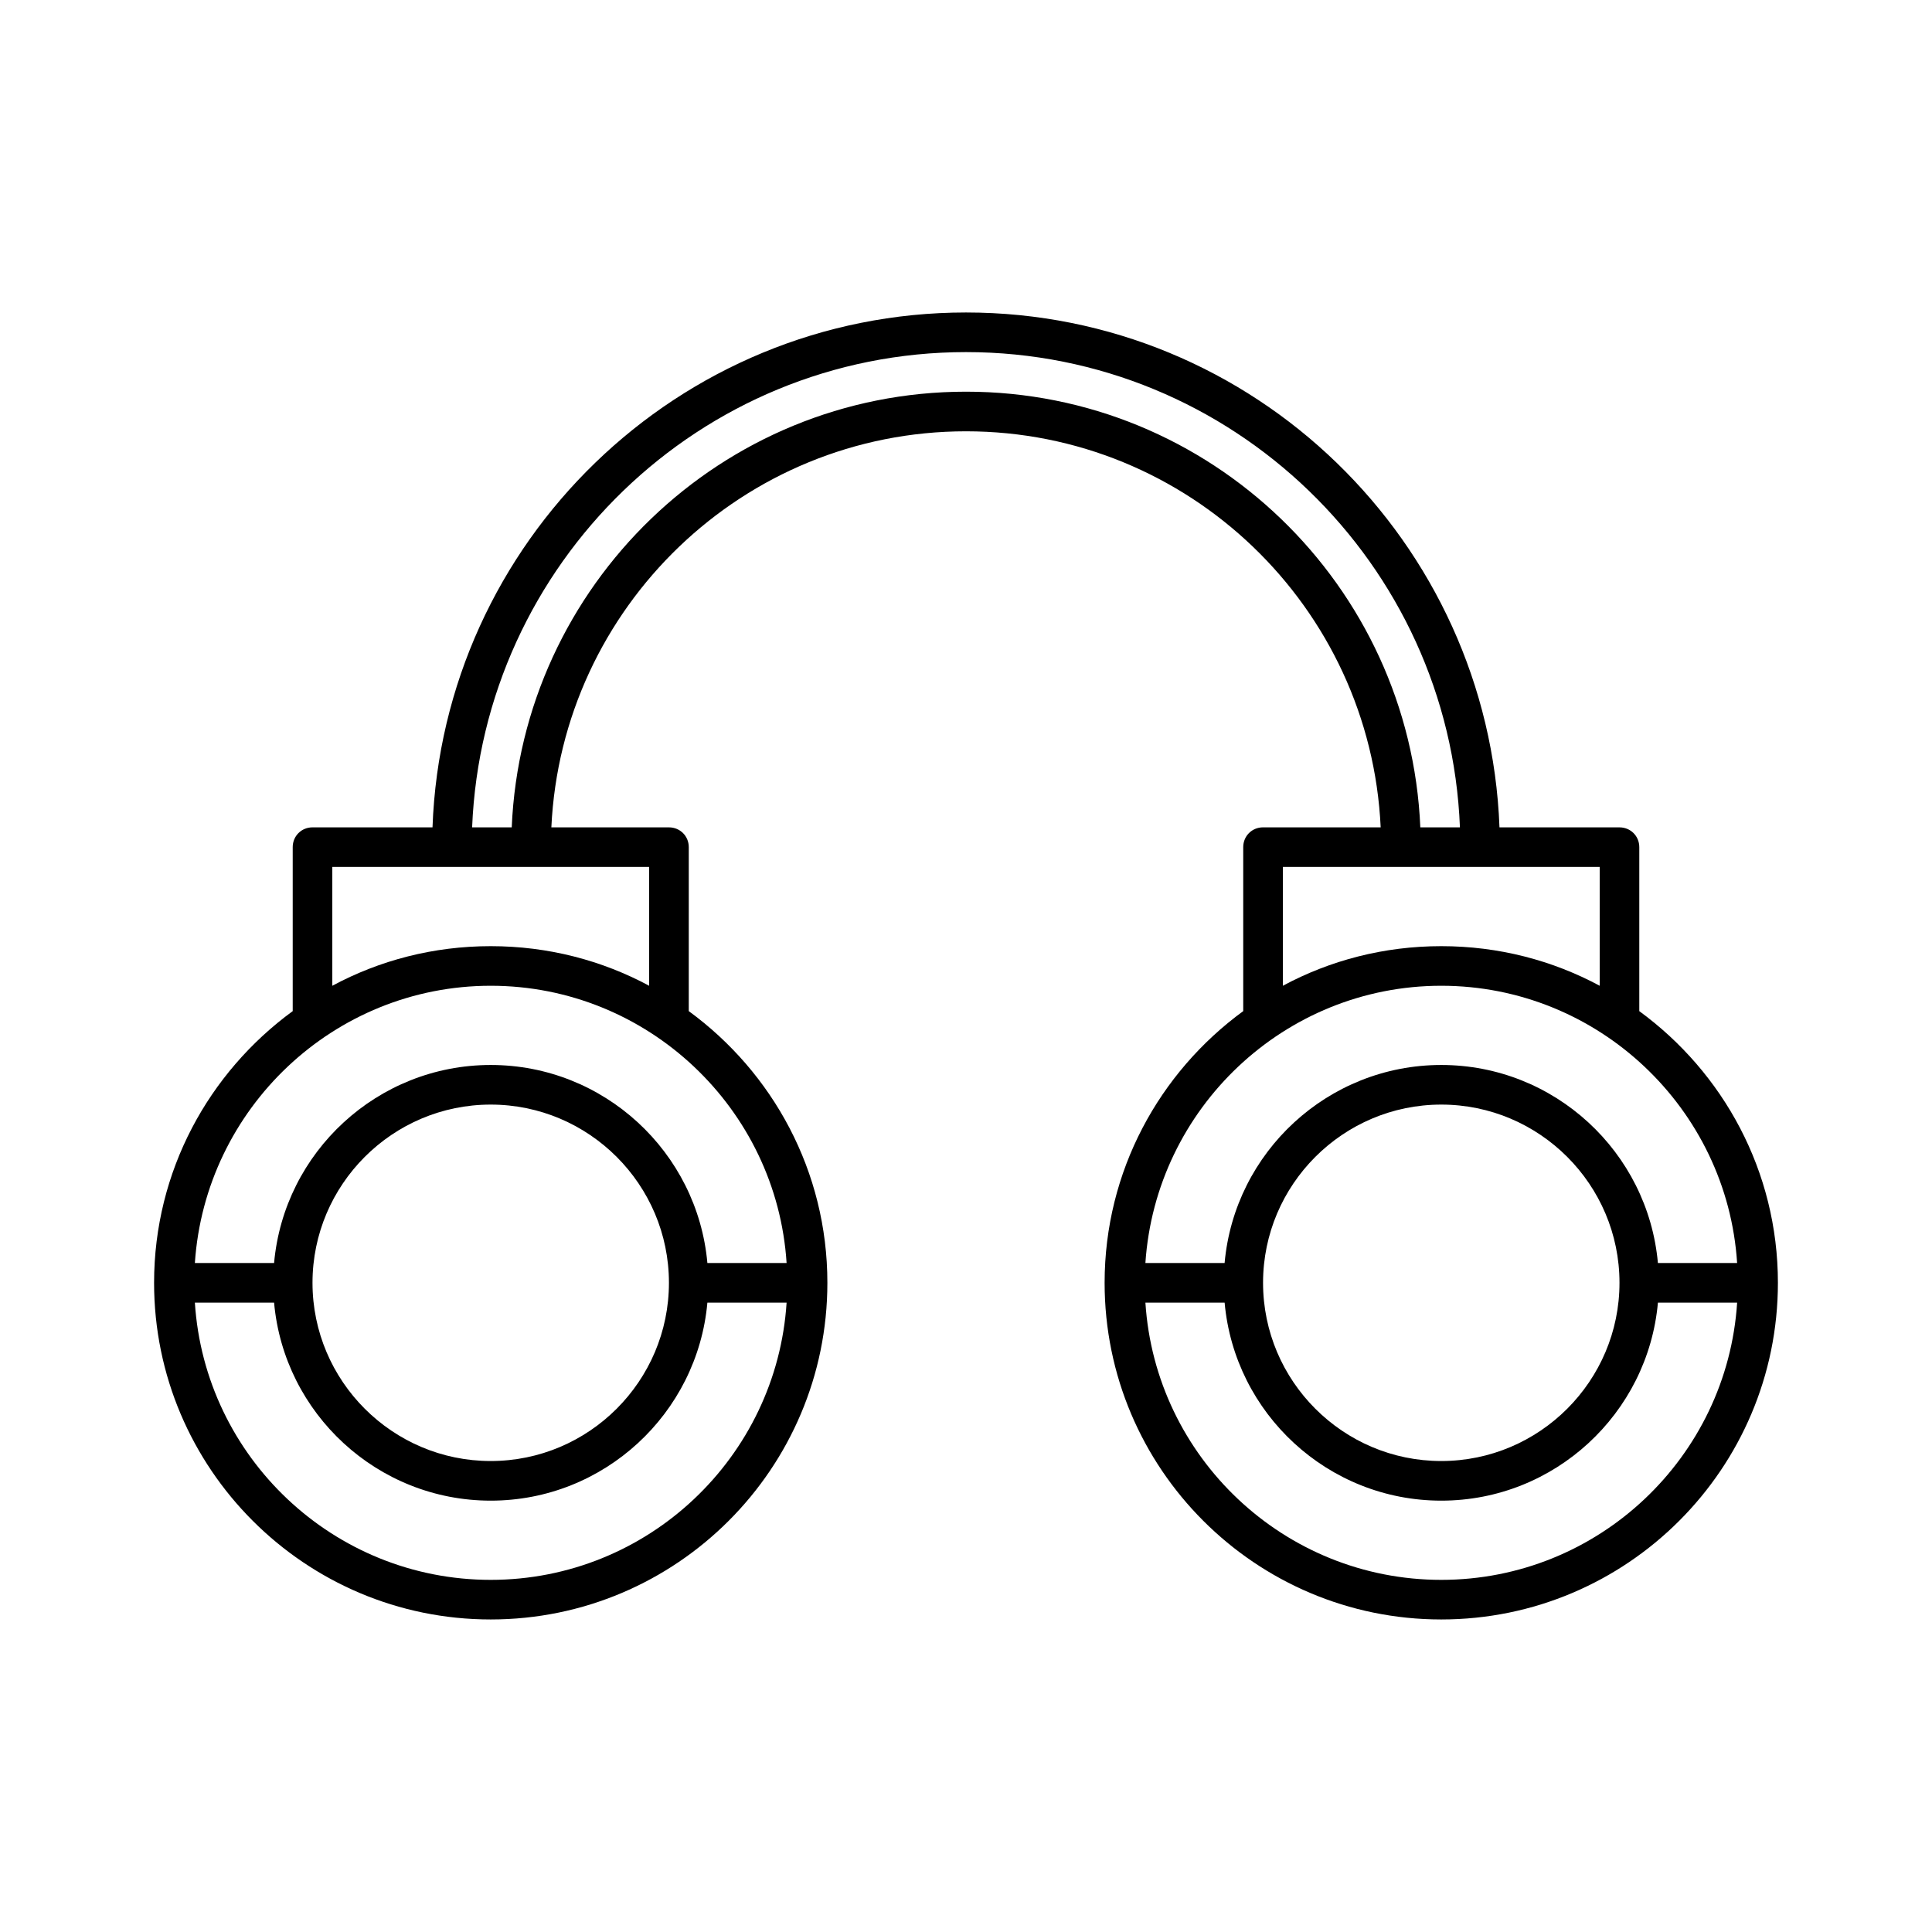 <?xml version="1.0" encoding="UTF-8"?>
<!-- Uploaded to: ICON Repo, www.iconrepo.com, Generator: ICON Repo Mixer Tools -->
<svg fill="#000000" width="800px" height="800px" version="1.1" viewBox="144 144 512 512" xmlns="http://www.w3.org/2000/svg">
 <path d="m578.43 411.96v-43.453c0-2.938-2.309-5.246-5.246-5.246h-31.805c-2.832-75.676-65.074-136.45-141.38-136.45-76.305 0-138.65 60.773-141.38 136.45l-31.801-0.004c-2.938 0-5.246 2.309-5.246 5.25v43.453c-22.254 16.27-36.738 42.402-36.738 72 0 49.227 39.988 89.215 89.215 89.215 49.227 0 89.215-39.988 89.215-89.215 0-29.598-14.484-55.734-36.734-72.004l0.004-43.449c0-2.938-2.309-5.246-5.246-5.246h-31.172c2.731-58.359 50.906-104.96 109.89-104.96 58.988 0 107.16 46.602 109.89 104.96l-31.18-0.004c-2.938 0-5.246 2.309-5.246 5.246v43.453c-22.25 16.27-36.734 42.402-36.734 72.004 0 49.227 39.988 89.215 89.215 89.215s89.215-39.988 89.215-89.215c0-29.598-14.484-55.73-36.738-72zm-304.38 150.72c-41.668 0-75.781-32.539-78.406-73.473h20.992c2.625 29.391 27.395 52.48 57.414 52.48s54.789-23.09 57.414-52.48h20.992c-2.625 40.934-36.738 73.473-78.406 73.473zm-47.234-78.723c0-26.031 21.203-47.23 47.23-47.23 26.031 0 47.23 21.203 47.23 47.23 0 26.031-21.203 47.23-47.23 47.23-26.027 0.004-47.23-21.199-47.23-47.23zm125.64-5.246h-20.992c-2.625-29.391-27.395-52.48-57.414-52.48s-54.789 23.09-57.414 52.48h-20.992c2.731-40.934 36.84-73.473 78.406-73.473 41.562 0 75.781 32.539 78.406 73.473zm-36.422-104.96v31.488c-12.492-6.719-26.766-10.496-41.984-10.496s-29.492 3.777-41.984 10.496v-31.488zm83.969-125.95c-64.762 0-117.66 51.324-120.39 115.46h-10.496c2.832-69.902 60.352-125.95 130.89-125.95s128.16 56.047 130.89 125.95h-10.496c-2.731-64.129-55.633-115.46-120.39-115.46zm83.965 125.95h83.969v31.488c-12.492-6.719-26.766-10.496-41.984-10.496s-29.492 3.777-41.984 10.496zm41.984 188.93c-41.668 0-75.781-32.539-78.406-73.473h20.992c2.625 29.391 27.395 52.48 57.414 52.48s54.789-23.09 57.414-52.48h20.992c-2.625 40.934-36.734 73.473-78.406 73.473zm-47.23-78.723c0-26.031 21.203-47.23 47.23-47.23 26.031 0 47.23 21.203 47.23 47.23 0 26.031-21.203 47.23-47.23 47.23-26.027 0.004-47.23-21.199-47.23-47.23zm104.64-5.246c-2.625-29.391-27.395-52.48-57.414-52.48s-54.789 23.09-57.414 52.48h-20.992c2.731-40.934 36.84-73.473 78.406-73.473 41.562 0 75.781 32.539 78.406 73.473z"/>
</svg>